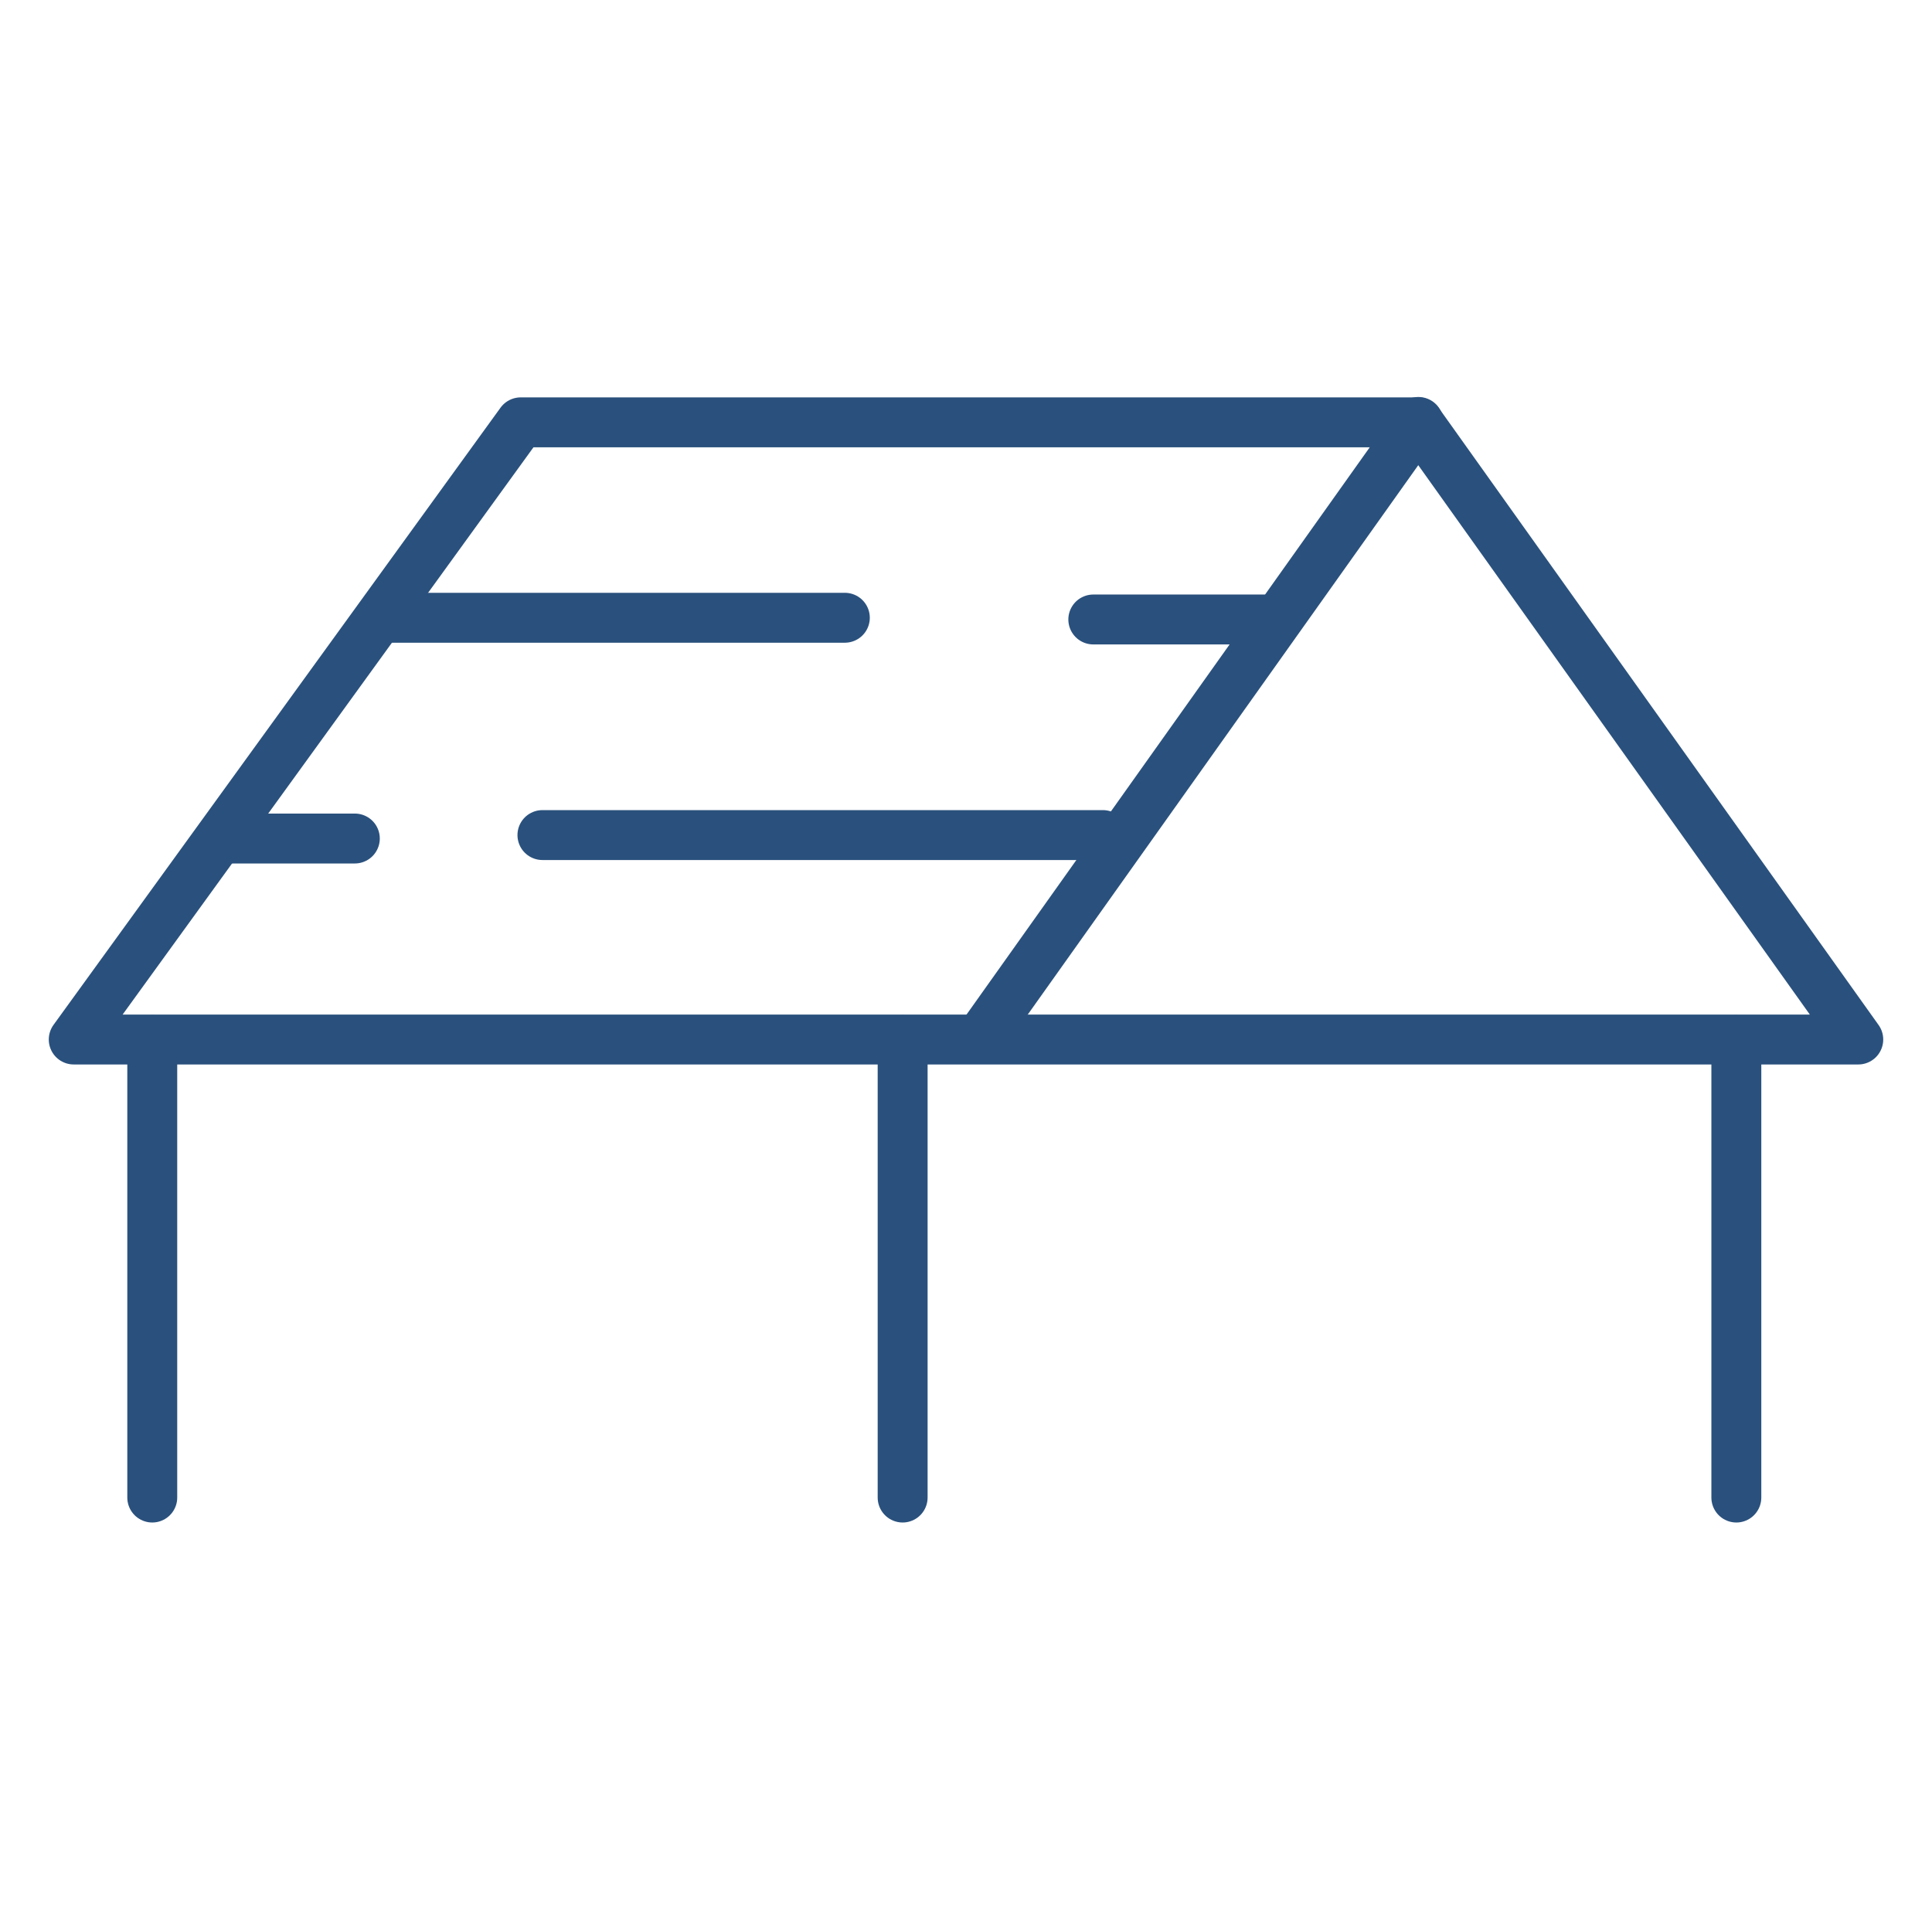 <svg xmlns="http://www.w3.org/2000/svg" id="Layer_44" data-name="Layer 44" viewBox="0 0 100.62 100"><defs><style>      .cls-1 {        fill: none;        stroke: #2a517d;        stroke-linecap: round;        stroke-linejoin: round;        stroke-width: 2.6px;      }    </style></defs><path class="cls-1" d="M96.78,54.15H3.84c7.76-10.72,15.52-21.43,23.28-32.15h46.75c7.64,10.72,15.27,21.43,22.91,32.15Z"></path><path class="cls-1" d="M73.87,21.98c-7.56,10.63-15.11,21.27-22.67,31.9"></path><path class="cls-1" d="M7.93,54.18v23.83"></path><path class="cls-1" d="M47.01,54.18v23.83"></path><path class="cls-1" d="M90.43,54.18v23.83"></path><path class="cls-1" d="M20.35,32.18h23.65"></path><path class="cls-1" d="M56.94,32.27h9.33"></path><path class="cls-1" d="M11.72,43.68h6.76"></path><path class="cls-1" d="M28.25,43.5h29.19"></path></svg>
